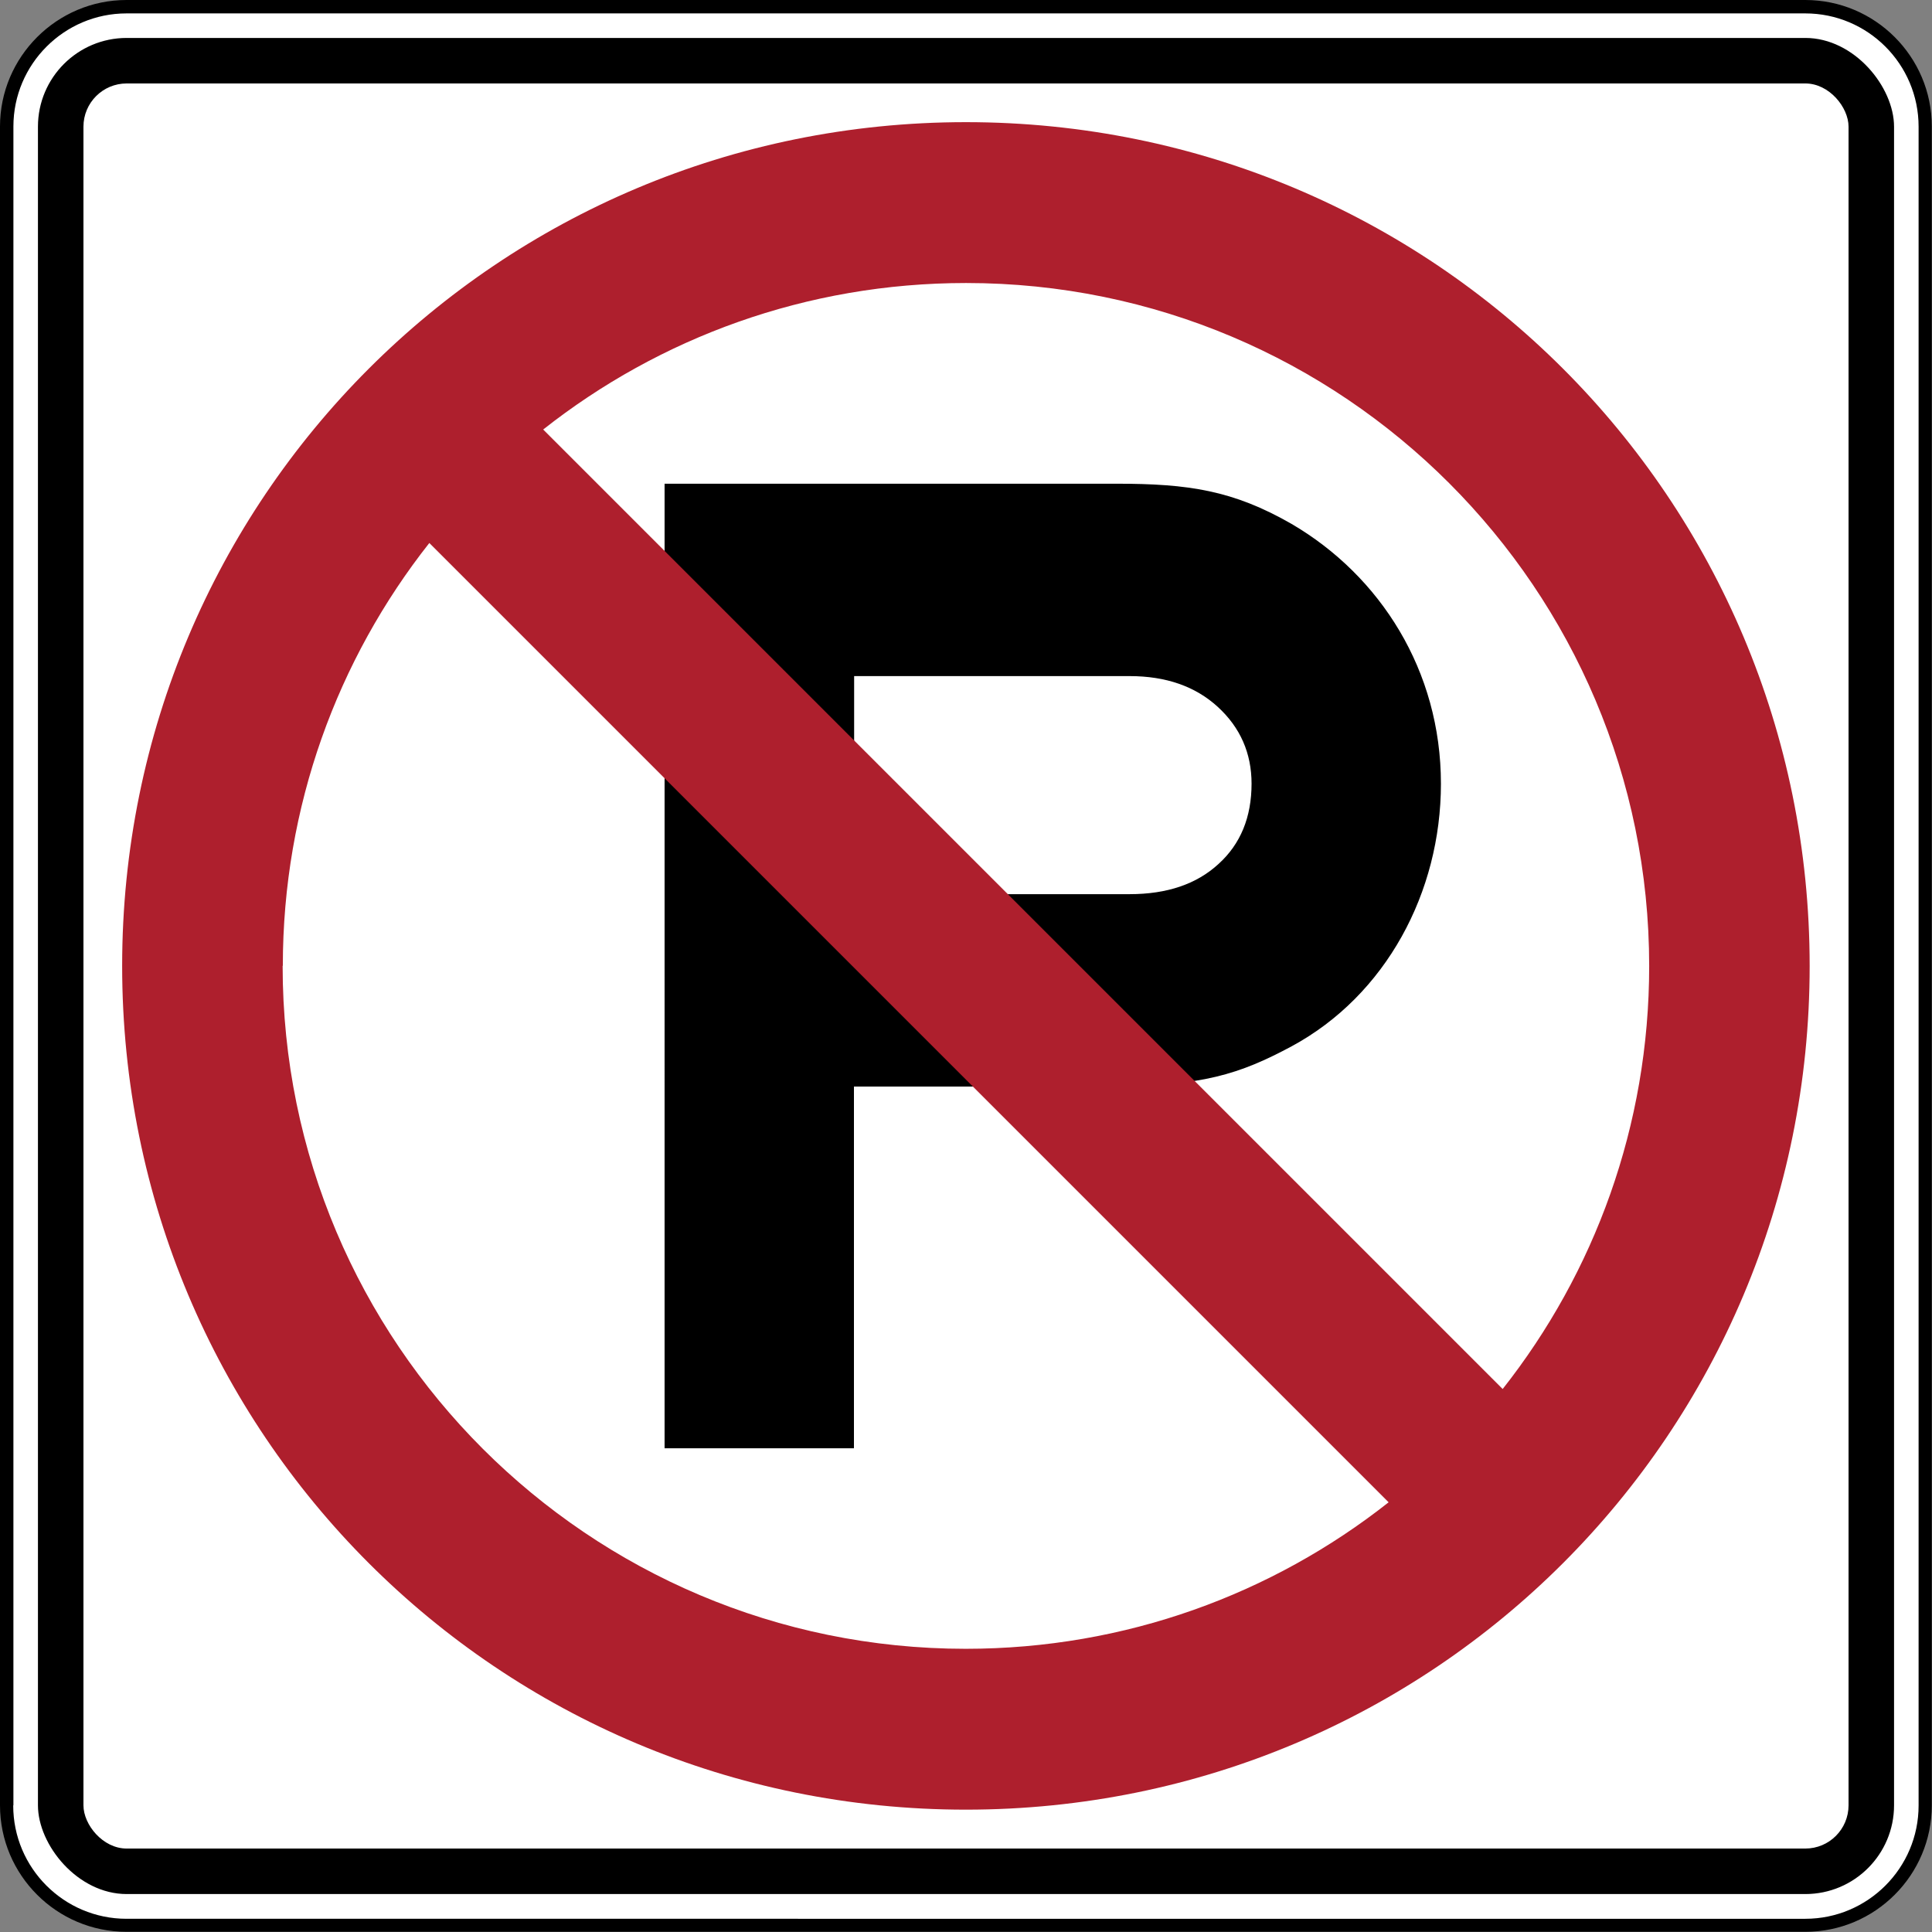 <?xml version="1.0" encoding="utf-8"?>
<svg xmlns="http://www.w3.org/2000/svg" id="Layer_2" data-name="Layer 2" viewBox="0 0 102.33 102.33">
  <rect x="0" y="0" width="102.33" height="102.33" fill="#808080" stroke="none"/>
  <defs>
    <style>
      .cls-1, .cls-2, .cls-3 {
        stroke-width: 0px;
      }

      .cls-2 {
        fill: #fff;
      }

      .cls-3 {
        fill: #ae1f2d;
      }
    </style>
  </defs>
  <g id="Layer_1-2" data-name="Layer 1">
    <g>
      <g>
        <rect class="cls-2" x=".35" y=".35" width="101.62" height="101.62" rx="6.35" ry="6.35"/>
        <path class="cls-1" d="m6.7,0C3.01,0,0,3.01,0,6.7v88.92c0,3.7,3.01,6.7,6.7,6.7h88.92c3.7,0,6.7-3.01,6.7-6.7V6.7c0-3.7-3.01-6.7-6.7-6.7H6.7ZM.71,95.62V6.7C.71,3.4,3.4.71,6.7.71h88.92c3.31,0,6,2.69,6,6v88.92c0,3.31-2.69,6-6,6H6.7c-3.31,0-6-2.69-6-6Z"/>
        <rect class="cls-1" x="2.01" y="2.01" width="98.31" height="98.31" rx="4.7" ry="4.7"/>
        <rect class="cls-2" x="4.42" y="4.42" width="93.49" height="93.49" rx="2.29" ry="2.29"/>
      </g>
      <path class="cls-1" d="m76.32,41.51c0,5.75-2.91,11.21-7.91,13.91-2.73,1.46-4.71,2.13-9.8,2.13h-13.38v19.16h-10.03V25.62h23.94c3.8,0,6.17.35,9.27,2.13,4.7,2.75,7.91,7.77,7.91,13.76Zm-10.03,0c0-1.62-.6-2.98-1.79-4.07-1.19-1.09-2.75-1.63-4.67-1.63h-14.59v11.55h14.59c1.98,0,3.55-.53,4.71-1.6,1.17-1.06,1.75-2.48,1.75-4.26Z"/>
      <path class="cls-3" d="m51.16,6.47C26.4,6.47,6.47,26.4,6.47,51.16s19.93,44.69,44.69,44.69,44.69-19.93,44.69-44.69S75.92,6.47,51.16,6.47ZM14.98,51.16c0-8.46,2.9-16.24,7.76-22.4l50.81,50.81c-6.16,4.86-13.94,7.76-22.4,7.76-19.98,0-36.18-16.2-36.18-36.18Zm64.6,22.4L28.77,22.75c6.16-4.86,13.94-7.76,22.4-7.76,19.98,0,36.18,16.2,36.18,36.18,0,8.46-2.9,16.24-7.76,22.4Z"/>
    </g>
  </g>
</svg>